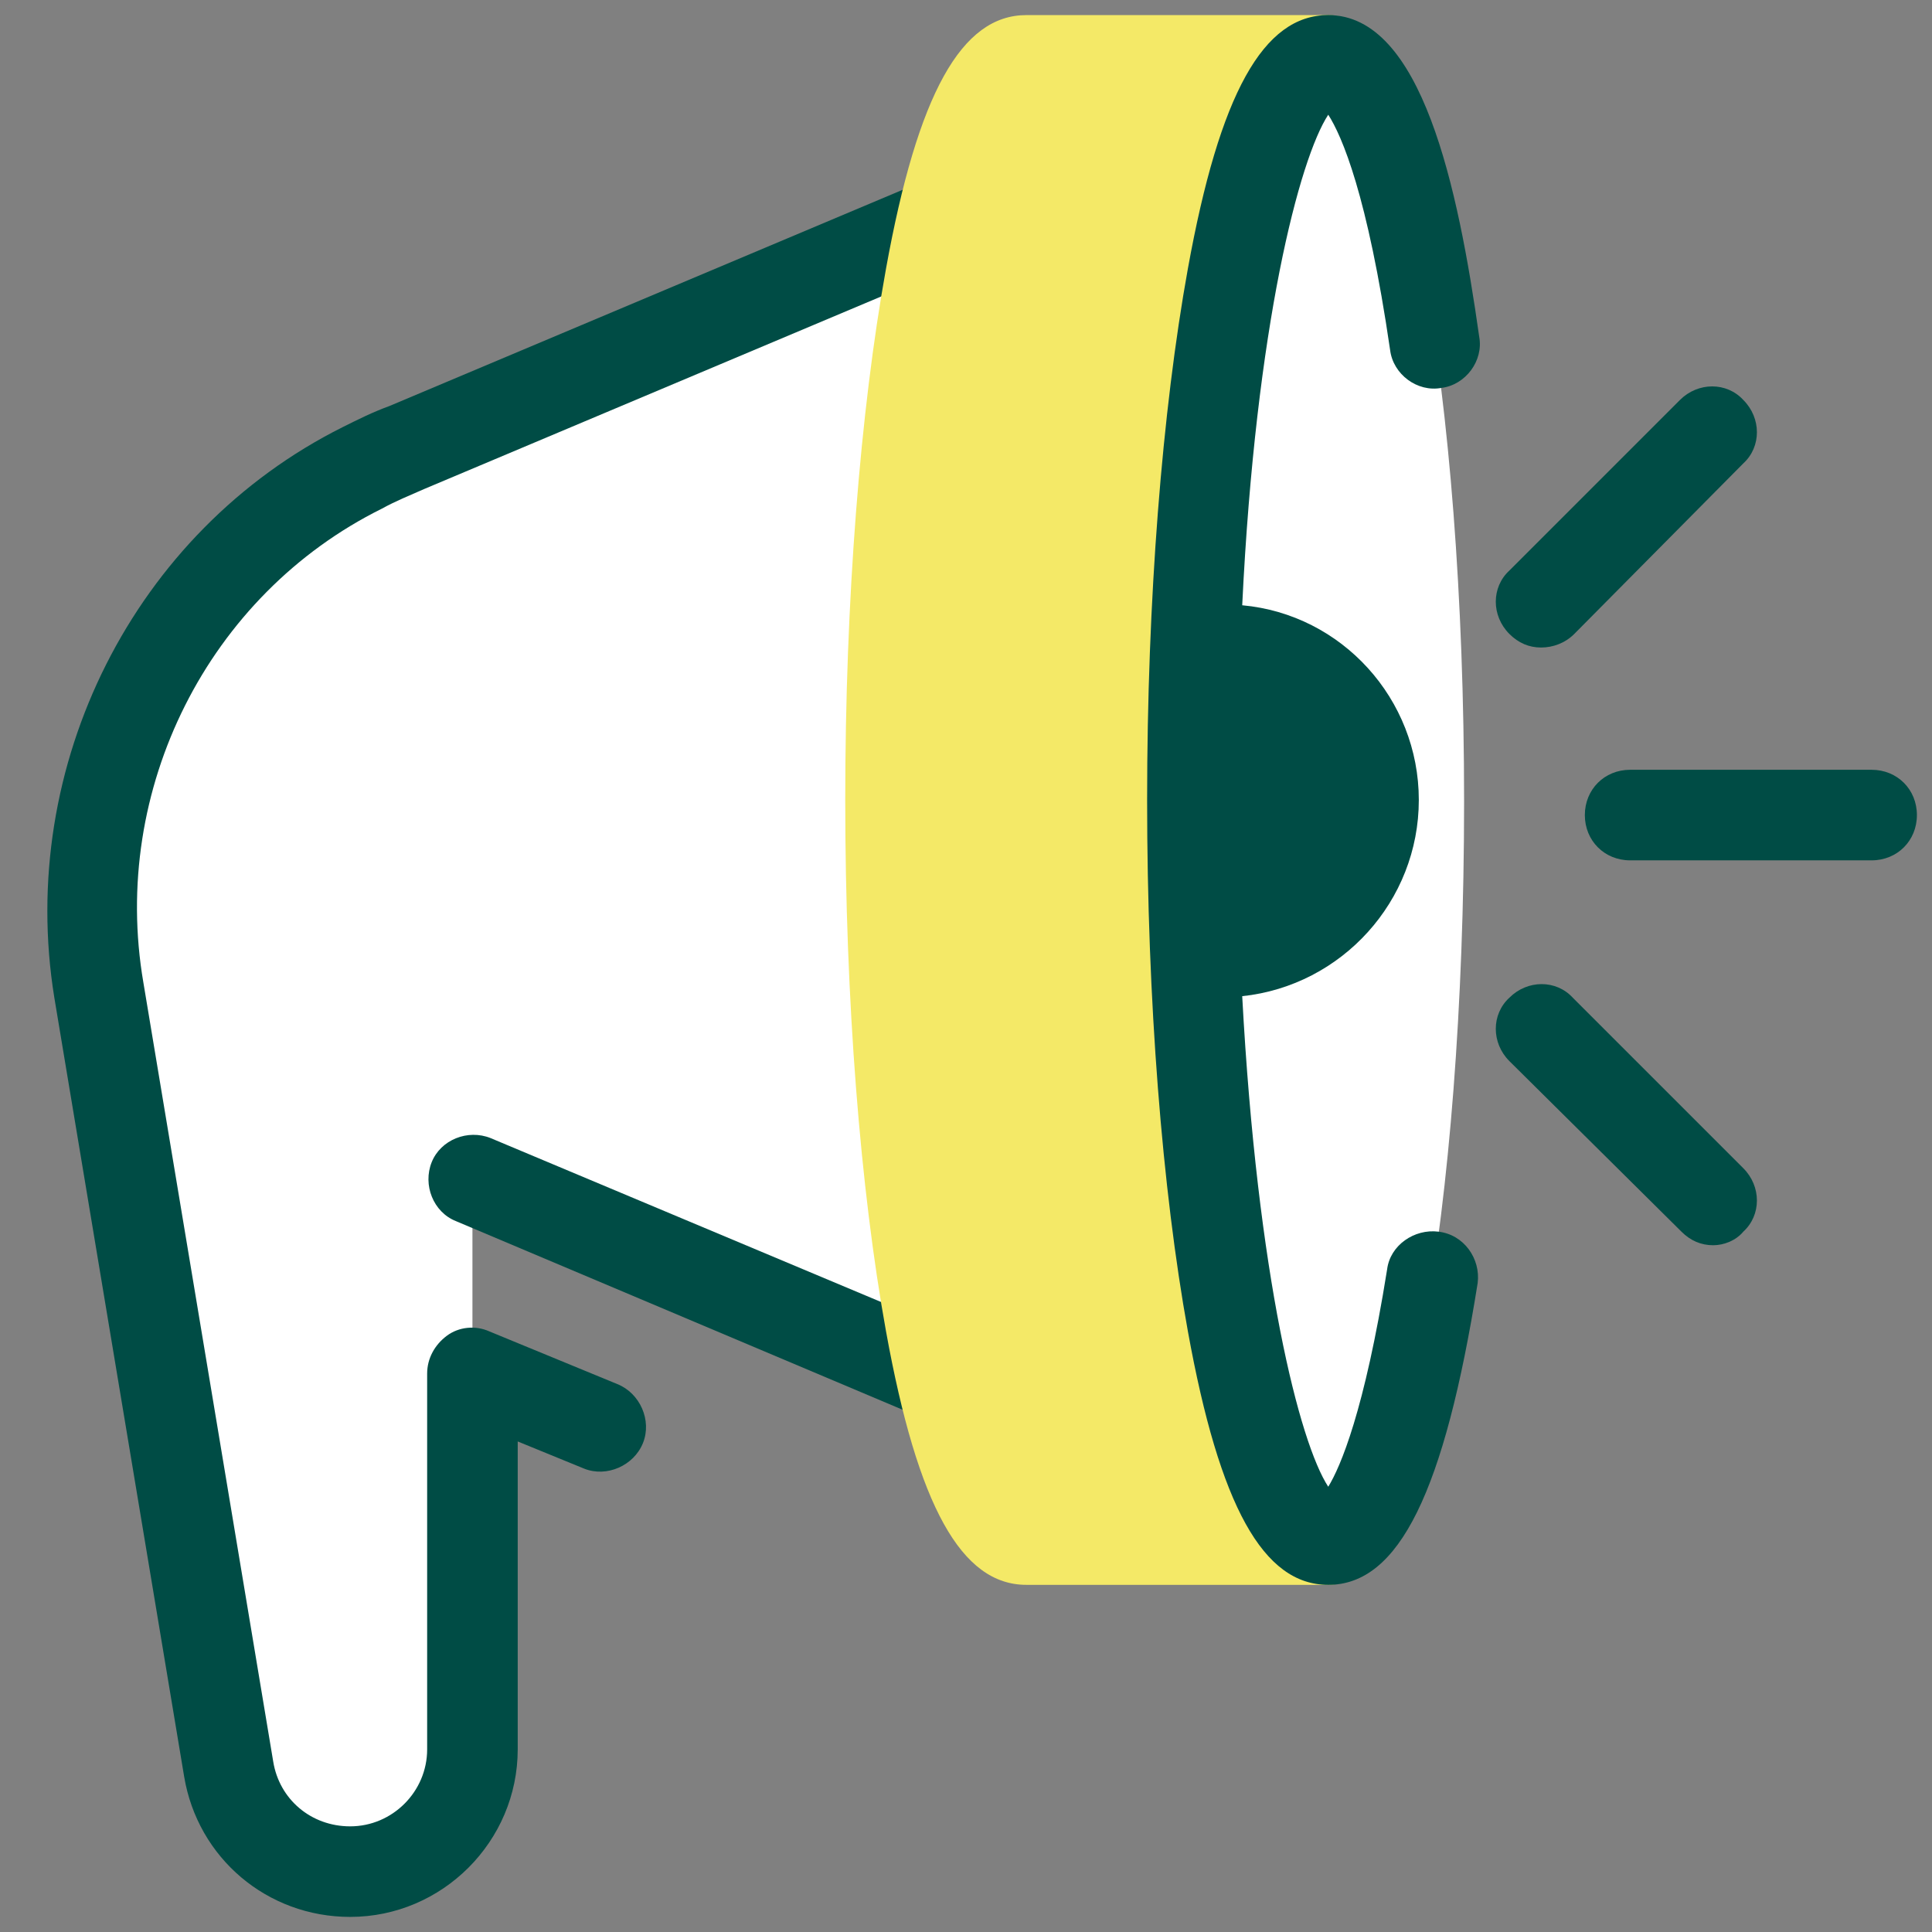 <svg xmlns="http://www.w3.org/2000/svg" xmlns:xlink="http://www.w3.org/1999/xlink" viewBox="0,0,256,256" width="64px" height="64px" fill-rule="nonzero"><rect x="0" y="0" width="256" height="256" fill="#808080" stroke="none"/><g fill="none" fill-rule="nonzero" stroke="none" stroke-width="1" stroke-linecap="butt" stroke-linejoin="miter" stroke-miterlimit="10" stroke-dasharray="" stroke-dashoffset="0" font-family="none" font-weight="none" font-size="none" text-anchor="none" style="mix-blend-mode: normal"><g transform="scale(2,2)"><path d="M88,4c-0.5,0 -0.9,0.2 -1.4,0.6l-59.6,25.1c-1,0.4 -2,0.9 -3,1.4c-12.7,6.3 -19.8,20.4 -17.4,34.5l8.6,51.6c0.7,3.9 4,6.8 8,6.8v0c4.5,0 8.1,-3.6 8.1,-8.1v-37.7l55.3,23.3c0.5,0.4 0.9,0.6 1.4,0.6v0v0c5,0 9,-21.9 9,-49c0,-27.1 -4,-49.1 -9,-49.1z" fill="#ffffff"></path><path d="M23.2,127c-5.5,0 -10.1,-3.9 -11,-9.3l-8.6,-51.6c-2.5,-15.4 5.3,-30.9 19.1,-37.8c1,-0.5 2,-1 3.1,-1.4l61,-25.7c1.5,-0.6 3.3,0.1 3.9,1.6c0.6,1.5 -0.1,3.3 -1.6,3.9l-61,25.7c-0.9,0.4 -1.9,0.8 -2.8,1.3c-11.5,5.7 -18,18.6 -15.8,31.4l8.6,51.6c0.4,2.5 2.5,4.3 5.1,4.3c2.8,0 5.1,-2.3 5.1,-5.1v-24.9c0,-1 0.5,-1.9 1.3,-2.5c0.8,-0.6 1.9,-0.7 2.8,-0.3l8.5,3.5c1.5,0.6 2.3,2.4 1.7,3.9c-0.6,1.5 -2.4,2.3 -3.9,1.7l-4.4,-1.8v20.4c0,6.1 -5,11.1 -11.1,11.1z" fill="#004c45"></path><path d="M88,105c-0.4,0 -0.8,-0.1 -1.2,-0.2l-56.6,-23.9c-1.5,-0.6 -2.2,-2.4 -1.6,-3.9c0.6,-1.5 2.4,-2.2 3.9,-1.6l56.7,23.8c1.5,0.6 2.2,2.4 1.6,3.9c-0.5,1.2 -1.6,1.9 -2.8,1.9z" fill="#004c45"></path><path d="M124,57h-16c-1.7,0 -3,-1.3 -3,-3c0,-1.7 1.3,-3 3,-3h16c1.7,0 3,1.3 3,3c0,1.7 -1.3,3 -3,3z" fill="#004c45"></path><path d="M102.1,42.9c-0.8,0 -1.5,-0.3 -2.1,-0.9c-1.2,-1.2 -1.2,-3.1 0,-4.2l11.3,-11.3c1.2,-1.2 3.1,-1.2 4.2,0c1.2,1.2 1.2,3.1 0,4.2l-11.2,11.3c-0.6,0.6 -1.4,0.9 -2.2,0.9z" fill="#004c45"></path><path d="M113.5,82.5c-0.8,0 -1.5,-0.3 -2.1,-0.9l-11.4,-11.3c-1.2,-1.2 -1.2,-3.1 0,-4.2c1.2,-1.2 3.1,-1.2 4.2,0l11.3,11.3c1.2,1.2 1.2,3.1 0,4.2c-0.5,0.6 -1.3,0.9 -2,0.9z" fill="#004c45"></path><path d="M86.4,100c-2.2,-2.1 -6.4,-18.6 -6.4,-47c0,-28.4 2.7,-43.9 5,-46c1.5,-0.2 6,-1.5 6,-3c0,-1.7 -1.3,-3 -3,-3h-20c-4.3,0 -7.2,5.2 -9.3,16.8c-1.7,9.4 -2.7,21.9 -2.7,35.2c0,13.3 1,25.8 2.7,35.2c2.1,11.6 5,16.8 9.3,16.8h20c1.7,0 3,-1.3 3,-3c0,-1.5 -3.1,-1.8 -4.6,-2z" fill="#f4e967"></path><path d="M95.3,81.6c-1.6,-0.2 -3.2,0.9 -3.4,2.5c-1.5,9.4 -3.1,13.1 -3.9,14.4c-1.9,-2.9 -4.7,-13.9 -5.7,-32.5c6.6,-0.7 11.7,-6.3 11.7,-13c0,-6.7 -5.1,-12.3 -11.7,-12.9c0.9,-18.6 3.8,-29.6 5.7,-32.5c0.9,1.4 2.6,5.3 4.1,15.6c0.2,1.6 1.8,2.8 3.4,2.5c1.6,-0.2 2.8,-1.8 2.5,-3.4c-1.4,-9.9 -3.8,-21.3 -10,-21.3c-4.3,0 -7.2,5.2 -9.3,16.8c-1.7,9.4 -2.7,21.9 -2.7,35.2c0,13.3 1,25.8 2.7,35.2c2.1,11.6 5,16.8 9.3,16.8c4.7,0 7.7,-6.2 9.9,-20c0.2,-1.6 -0.9,-3.2 -2.6,-3.4z" fill="#004c45"></path></g></g></svg>